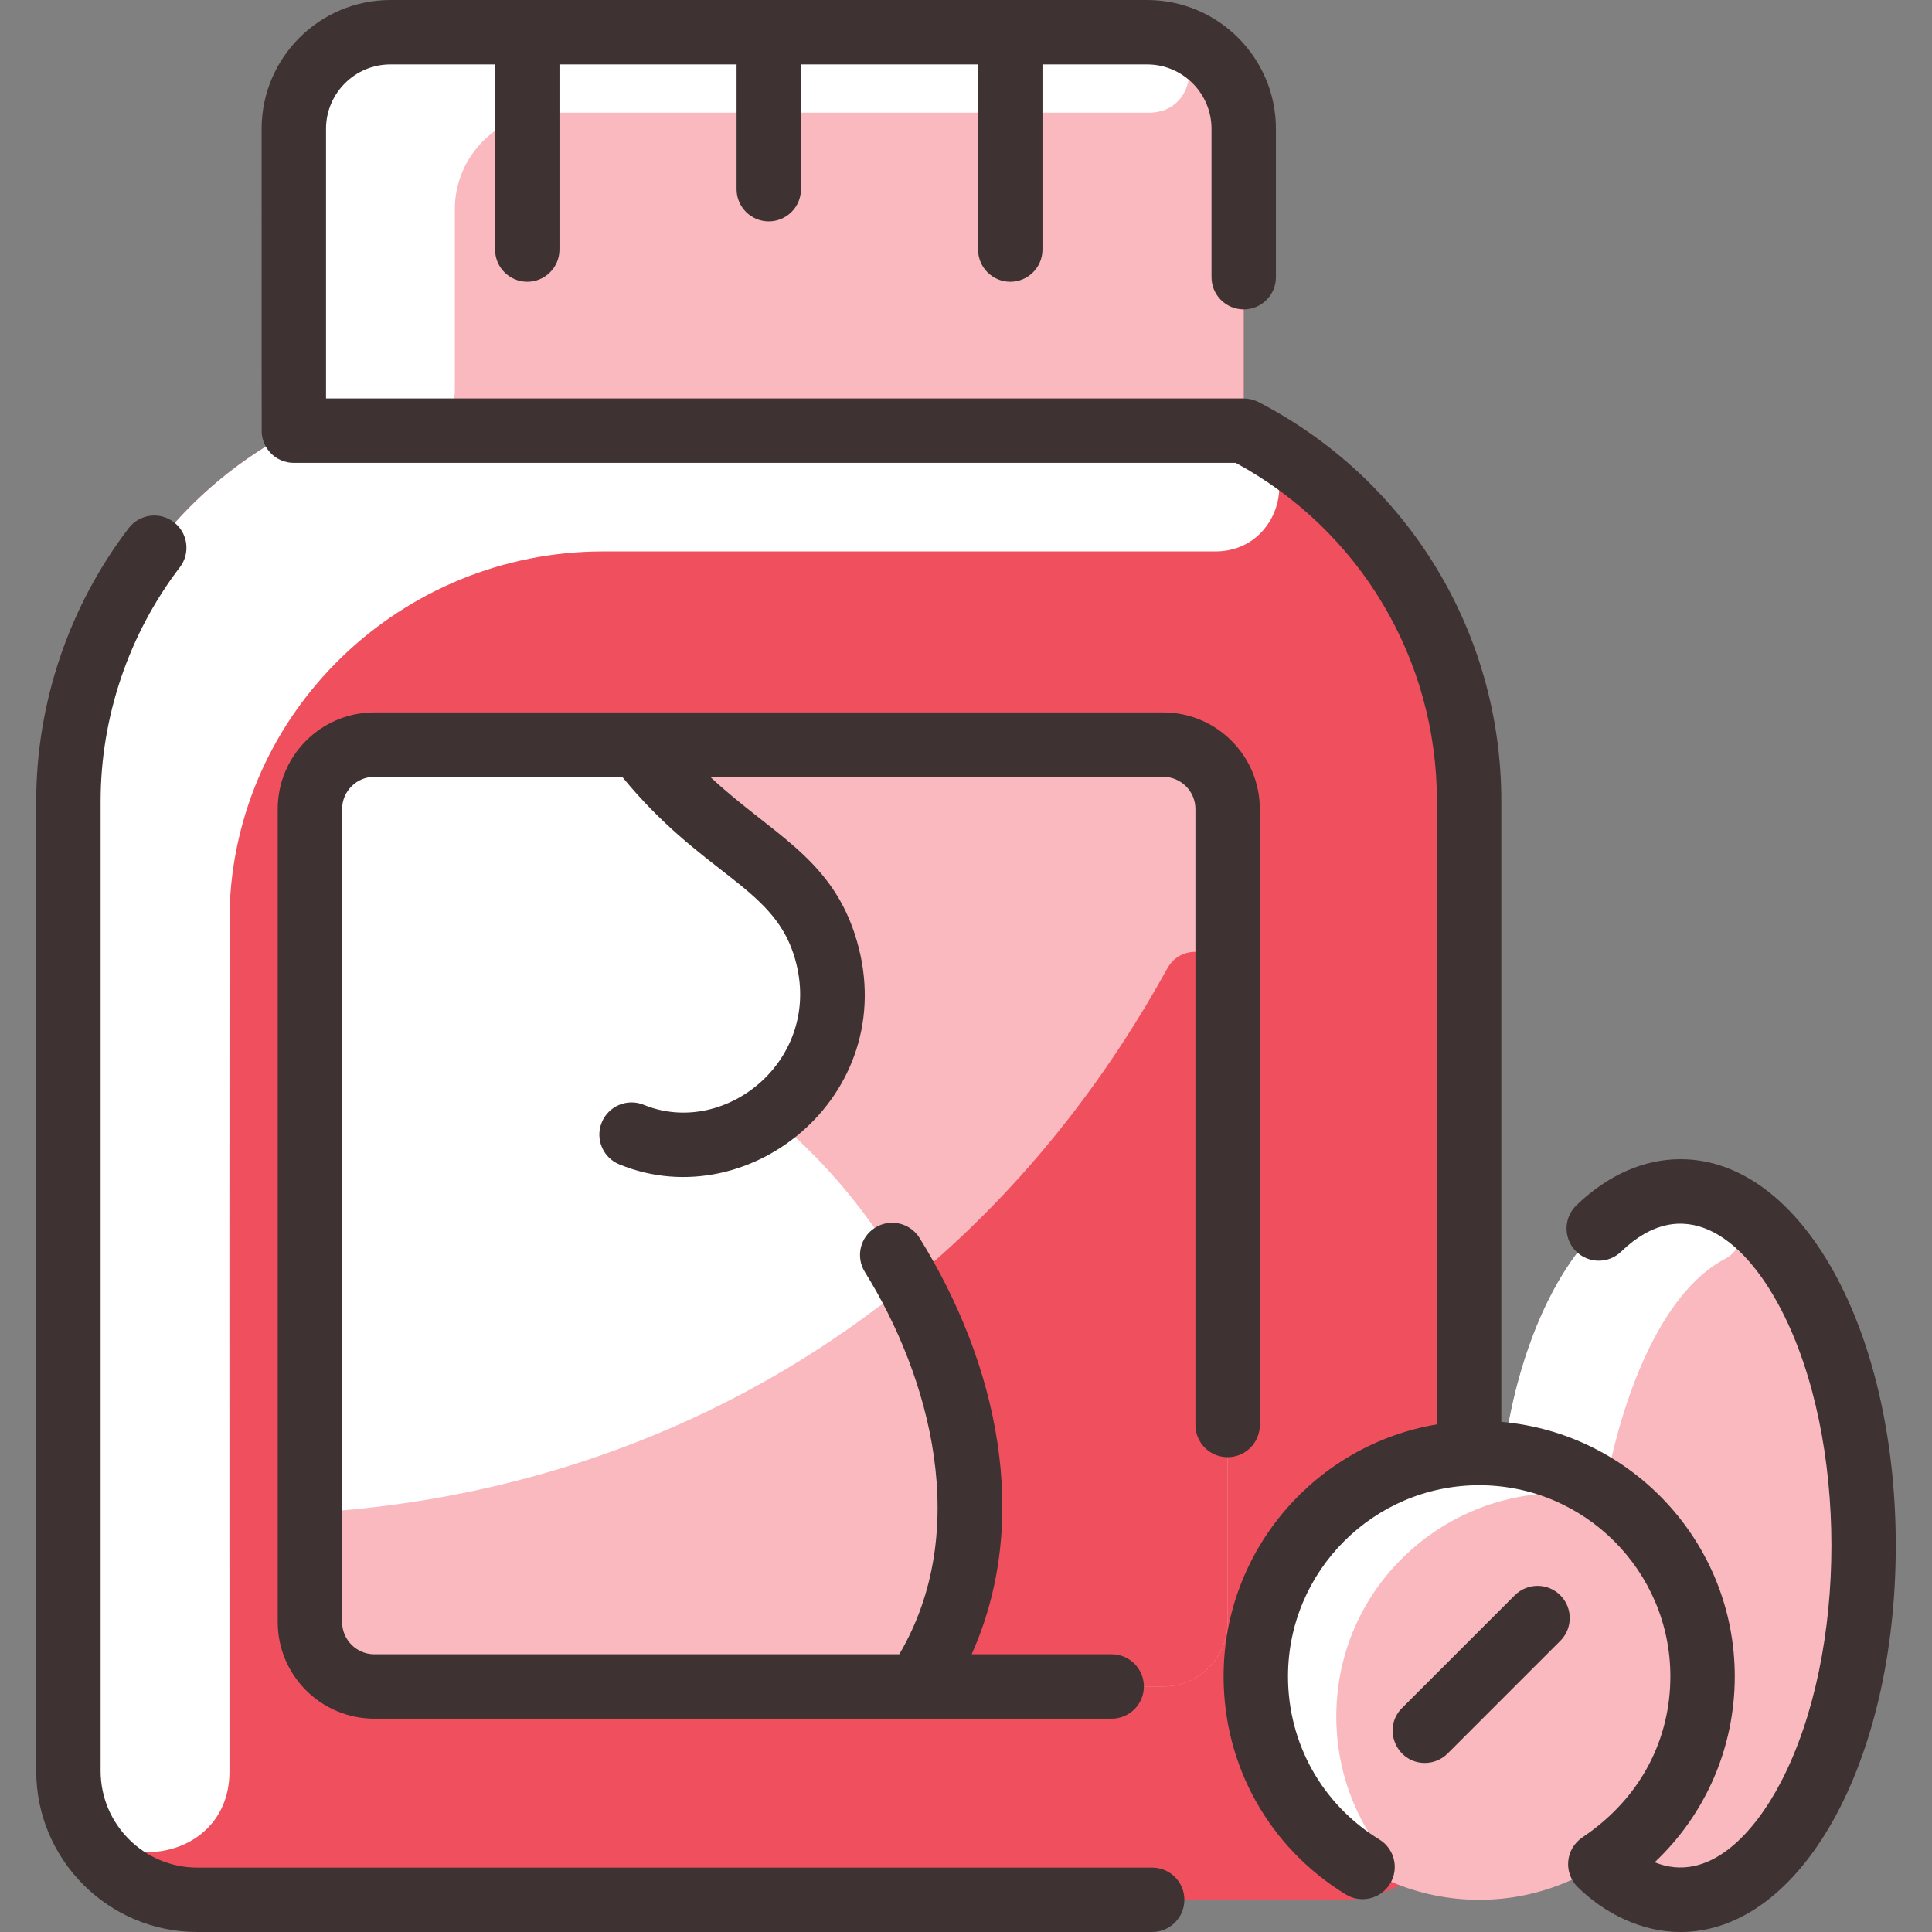 <?xml version="1.0" encoding="UTF-8"?>
<svg xmlns="http://www.w3.org/2000/svg" width="512" height="512" viewBox="0 0 512 512" fill="none">
  <rect x="0" y="0" width="512" height="512" fill="#808080" stroke="none"/>
  <g clip-path="url(#clip0_2471_32)">
    <path d="M329.6 114.133V34.133C329.6 20 318.134 8.533 304 8.533H103.467C89.334 8.533 77.867 20 77.867 34.133V114.133C41.174 133.131 18.134 171.008 18.134 212.331V469.333C18.134 488.181 33.419 503.467 52.267 503.467H355.2C374.048 503.467 389.334 488.181 389.334 469.333V212.331C389.334 171.008 366.294 133.131 329.6 114.133Z" fill="#F0505D"></path>
    <path d="M330.053 114.369C345.615 122.511 339.67 146.133 322.106 146.133H159.836C106.466 146.133 62.069 188.396 60.83 241.752C60.801 243.009 60.775 398.885 60.813 469.453C60.828 497.278 18.134 498.686 18.134 469.333V212.33C18.134 171.008 41.174 133.13 77.867 114.133C341.698 114.133 329.353 114.002 330.053 114.369Z" fill="white"></path>
    <path d="M329.6 34.133V114.133H77.866V34.133C77.866 20 89.333 8.533 103.466 8.533H304C318.133 8.533 329.6 20 329.6 34.133Z" fill="#F9B9BE"></path>
    <path d="M304.519 29.866H146.133C131.994 29.866 120.533 41.328 120.533 55.467V103.468C120.533 109.358 115.757 114.133 109.867 114.133H77.866V34.133C77.866 19.994 89.328 8.533 103.466 8.533C103.466 8.533 304.902 8.545 305.349 8.568C319.008 9.279 318.196 29.866 304.519 29.866Z" fill="white"></path>
    <path d="M308.267 197.333H99.201C89.771 197.333 82.134 204.971 82.134 214.4V429.867C82.134 439.296 89.771 446.934 99.201 446.934H308.267C317.696 446.934 325.334 439.296 325.334 429.867V214.4C325.334 204.971 317.696 197.333 308.267 197.333Z" fill="#F9B9BE"></path>
    <path d="M325.333 260.791V429.867C325.333 439.293 317.693 446.934 308.266 446.934H243.04C263.272 416.983 259.981 378.845 243.803 345.824C242.111 342.369 243.032 338.206 245.945 335.693C274.734 310.849 295.068 282.575 309.308 256.711C313.573 248.962 325.333 251.946 325.333 260.791Z" fill="#F0505D"></path>
    <path d="M243.04 446.934H99.201C89.771 446.934 82.134 439.296 82.134 429.867V214.4C82.134 204.971 89.771 197.333 99.201 197.333H169.003C190.432 225.355 211.04 227.798 218.379 250.091C223.935 266.838 219.174 284.392 204.16 295.648C248.008 331.232 275.149 399.401 243.04 446.934Z" fill="white"></path>
    <path d="M243.04 446.933H99.201C89.774 446.933 82.134 439.293 82.134 429.867V408.843C82.134 404.413 85.516 400.716 89.93 400.344C141.432 395.996 190.819 378.085 232.696 346.402C237.07 343.092 243.366 344.705 245.632 349.7C260.202 381.798 262.486 418.147 243.04 446.933Z" fill="#F9B9BE"></path>
    <path d="M445.333 503.467C472.137 503.467 493.866 461.441 493.866 409.6C493.866 357.759 472.137 315.733 445.333 315.733C418.529 315.733 396.8 357.759 396.8 409.6C396.8 461.441 418.529 503.467 445.333 503.467Z" fill="#F9B9BE"></path>
    <path d="M456.76 318.353C463.04 321.288 463.32 330.342 457.19 333.58C433.553 346.062 422.4 394.496 422.4 424.533C422.4 443.205 425.221 460.604 430.083 475.225C433.271 484.811 420.248 491.1 414.812 482.586C403.823 465.378 396.8 439.073 396.8 409.6C396.8 357.76 418.528 315.733 445.333 315.733C449.269 315.733 453.096 316.641 456.76 318.353Z" fill="white"></path>
    <path d="M392 503.467C424.695 503.467 451.2 476.962 451.2 444.267C451.2 411.572 424.695 385.067 392 385.067C359.305 385.067 332.8 411.572 332.8 444.267C332.8 476.962 359.305 503.467 392 503.467Z" fill="#F9B9BE"></path>
    <path d="M354.133 454.933C354.133 466.423 357.405 477.148 363.069 486.226C365.57 490.236 360.776 494.793 356.968 491.993C341.6 480.696 331.89 462.156 332.866 441.407C334.648 403.541 371.877 376.352 409.11 387.577C413.605 388.933 412.974 395.519 408.296 395.918C378.818 398.435 354.133 423.076 354.133 454.933Z" fill="white"></path>
    <path d="M305.341 494.933H52.266C38.151 494.933 26.666 483.448 26.666 469.333V212.334C26.666 190.055 34.121 168.037 47.659 150.333C50.522 146.589 49.808 141.234 46.064 138.37C42.322 135.509 36.966 136.222 34.101 139.966C18.3 160.63 9.6 186.332 9.6 212.334V469.333C9.6 492.86 28.74 512 52.266 512H305.341C310.054 512 313.875 508.179 313.875 503.466C313.875 498.754 310.054 494.933 305.341 494.933Z" fill="#3F3232"></path>
    <path d="M333.866 377.634V214.4C333.866 200.285 322.381 188.8 308.266 188.8H99.2C85.084 188.8 73.6 200.285 73.6 214.4V429.866C73.6 443.982 85.084 455.466 99.2 455.466H294.605C299.318 455.466 303.139 451.646 303.139 446.933C303.139 442.221 299.318 438.4 294.605 438.4H257.496C273.489 402.73 264.328 361.281 243.691 328.077C241.203 324.073 235.941 322.847 231.939 325.333C227.936 327.822 226.708 333.084 229.195 337.086C246.534 364.982 257.578 405.708 238.32 438.4H99.2C94.495 438.4 90.666 434.572 90.666 429.866V214.4C90.666 209.695 94.495 205.866 99.2 205.866H164.887C185.856 231.496 204.342 234.757 210.271 252.756C219.213 279.914 192.656 301.818 170.604 292.789C166.24 291.002 161.26 293.09 159.473 297.452C157.686 301.813 159.773 306.797 164.135 308.583C199.178 322.935 240.144 288.912 226.48 247.417C219.756 227.009 204.023 220.7 188.201 205.866H308.266C312.971 205.866 316.8 209.695 316.8 214.4V377.634C316.8 382.346 320.62 386.167 325.333 386.167C330.046 386.167 333.866 382.346 333.866 377.634Z" fill="#3F3232"></path>
    <path d="M413.501 422.766C410.167 419.435 404.766 419.435 401.432 422.766L371.566 452.633C366.174 458.027 370.066 467.2 377.6 467.2C379.784 467.2 381.968 466.367 383.634 464.701L413.501 434.834C416.833 431.501 416.833 426.099 413.501 422.766Z" fill="#3F3232"></path>
    <path d="M445.333 307.2C435.579 307.2 426.045 311.427 417.759 319.424C414.368 322.697 414.272 328.099 417.546 331.49C420.816 334.882 426.22 334.978 429.612 331.703C445.818 316.062 461.69 327.068 472.072 347.147C489.773 381.381 489.769 437.828 472.072 472.055C464.95 485.83 452.812 499.333 438.504 493.524C451.965 480.845 459.733 463.165 459.733 444.267C459.733 408.897 432.475 379.79 397.866 376.803V212.334C397.866 167.639 373.211 127.107 333.524 106.556C332.311 105.929 330.965 105.6 329.599 105.6H86.399V34.133C86.399 24.723 94.056 17.067 103.466 17.067H131.199V66.133C131.199 70.846 135.02 74.667 139.733 74.667C144.445 74.667 148.266 70.846 148.266 66.133V17.067H195.199V50.133C195.199 54.846 199.02 58.667 203.733 58.667C208.445 58.667 212.266 54.846 212.266 50.133V17.067H259.199V66.133C259.199 70.846 263.02 74.667 267.733 74.667C272.445 74.667 276.266 70.846 276.266 66.133V17.067H303.999C313.41 17.067 321.066 24.723 321.066 34.133V73.462C321.066 78.175 324.887 81.996 329.599 81.996C334.312 81.996 338.133 78.175 338.133 73.462V34.133C338.133 15.312 322.821 0 303.999 0H103.466C84.645 0 69.333 15.312 69.333 34.133C69.333 92.813 69.318 112.934 69.359 113.6C69.044 118.594 73.012 122.667 77.866 122.667H327.478C360.423 140.555 380.799 174.723 380.799 212.334V377.475C348.765 382.831 324.266 410.734 324.266 444.266C324.266 468.014 336.365 489.612 356.631 502.041C360.638 504.5 365.897 503.253 368.366 499.228C370.831 495.21 369.572 489.956 365.553 487.492C350.387 478.192 341.333 462.032 341.333 444.267C341.333 416.33 364.062 393.6 391.999 393.6C419.936 393.6 442.666 416.33 442.666 444.267C442.666 460.665 435.052 476.397 419.343 486.938C414.84 489.958 414.26 496.363 418.153 500.142C425.216 507.079 435.015 512 445.333 512C477.333 512 502.399 467.021 502.399 409.6C502.399 352.179 477.333 307.2 445.333 307.2Z" fill="#3F3232"></path>
  </g>
  <defs>
    <clipPath id="clip0_2471_32">
      <rect width="512" height="512" fill="white"></rect>
    </clipPath>
  </defs>
</svg>
